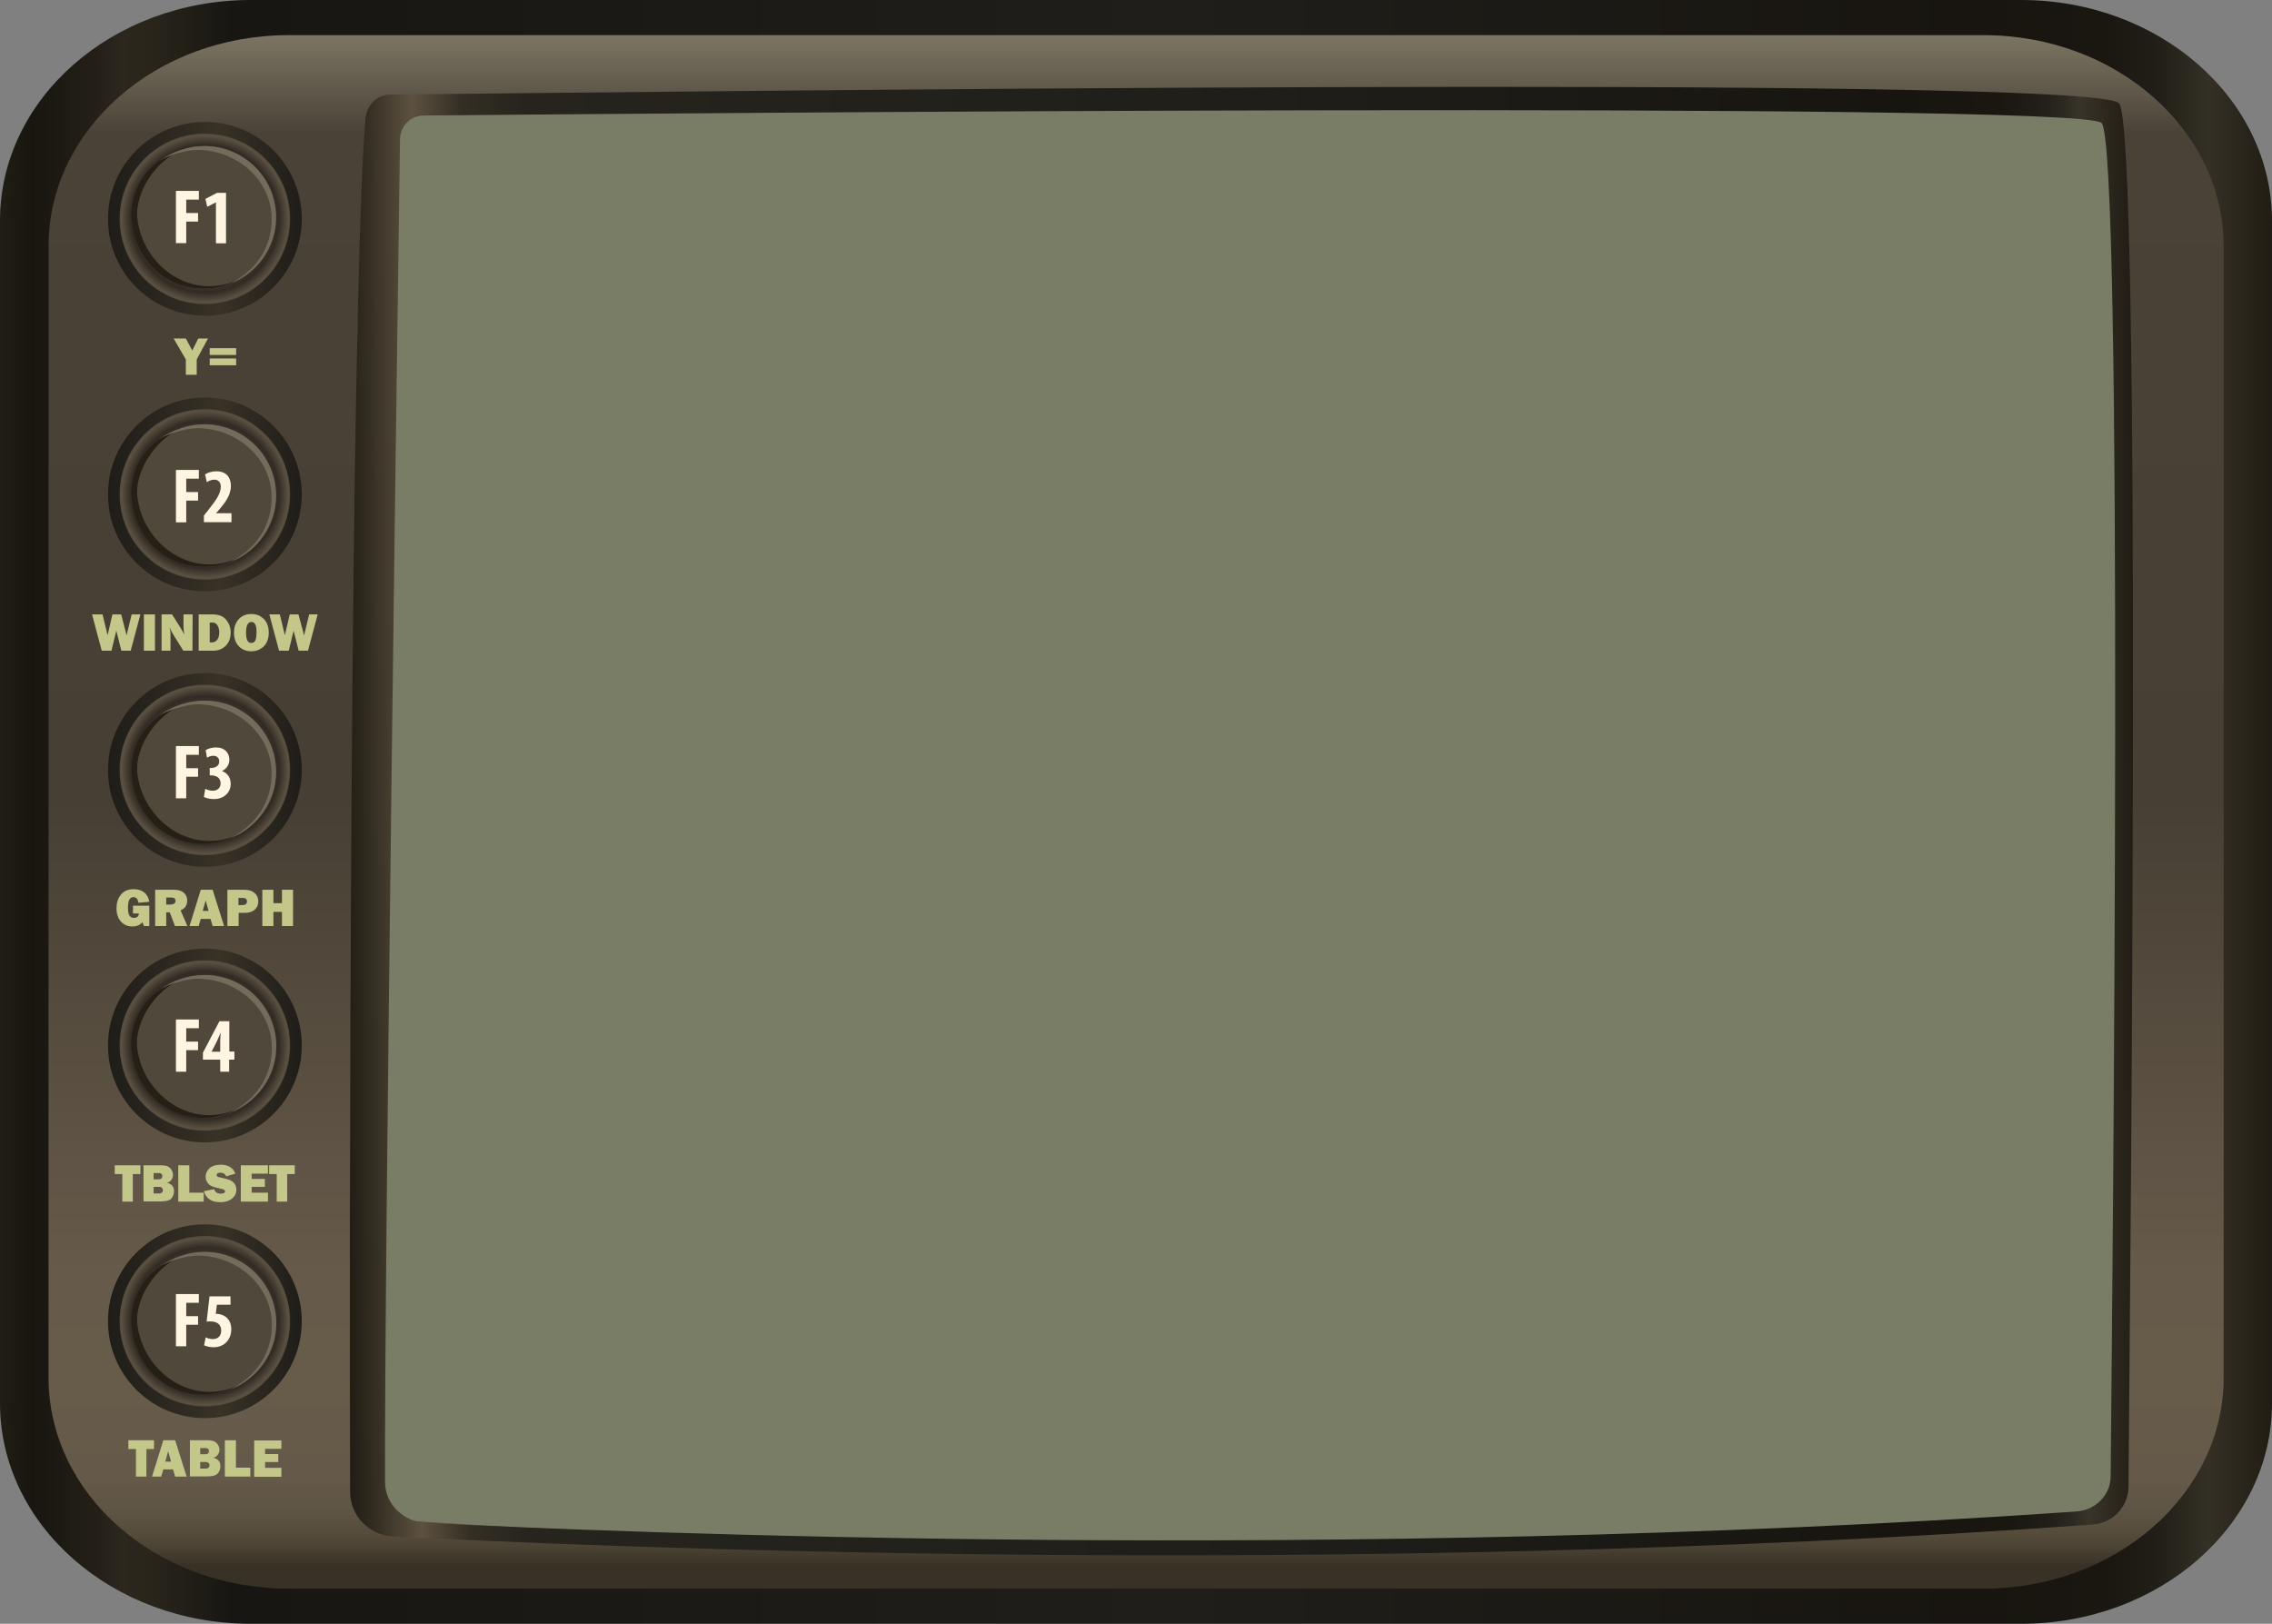 <?xml version="1.0" encoding="utf-8"?>
<!-- Generator: Adobe Illustrator 23.0.5, SVG Export Plug-In . SVG Version: 6.00 Build 0)  -->
<svg version="1.1" id="Layer_1" xmlns="http://www.w3.org/2000/svg" xmlns:xlink="http://www.w3.org/1999/xlink" x="0px" y="0px"
	 viewBox="0 0 1170 836.2" style="enable-background:new 0 0 1170 836.2;" xml:space="preserve">
<rect x="0" y="0" width="1170" height="836.2" fill="#808080" stroke="none"/>
<style type="text/css">
	.st0{fill:url(#SVGID_1_);}
	.st1{opacity:0.65;fill:#767C58;enable-background:new    ;}
	.st2{fill:url(#SVGID_2_);}
	.st3{fill:url(#SVGID_3_);}
	.st4{fill:url(#SVGID_4_);stroke:url(#SVGID_5_);stroke-width:6;stroke-miterlimit:10;}
	.st5{fill:#50483B;}
	.st6{fill:#242015;}
	.st7{fill:#736C5C;}
	.st8{fill:#FFF5E1;}
	.st9{fill:url(#SVGID_6_);stroke:url(#SVGID_7_);stroke-width:6;stroke-miterlimit:10;}
	.st10{clip-path:url(#SVGID_9_);fill:#3C352B;}
	.st11{clip-path:url(#SVGID_9_);fill:#3D362C;}
	.st12{clip-path:url(#SVGID_9_);fill:#3E372D;}
	.st13{clip-path:url(#SVGID_9_);fill:#3F382D;}
	.st14{clip-path:url(#SVGID_9_);fill:#40392E;}
	.st15{clip-path:url(#SVGID_9_);fill:#413A2F;}
	.st16{clip-path:url(#SVGID_9_);fill:#423B30;}
	.st17{clip-path:url(#SVGID_9_);fill:#433C31;}
	.st18{clip-path:url(#SVGID_9_);fill:#443C31;}
	.st19{clip-path:url(#SVGID_9_);fill:#453D32;}
	.st20{clip-path:url(#SVGID_9_);fill:#463E33;}
	.st21{clip-path:url(#SVGID_9_);fill:#473F34;}
	.st22{clip-path:url(#SVGID_9_);fill:#484035;}
	.st23{clip-path:url(#SVGID_9_);fill:#494135;}
	.st24{clip-path:url(#SVGID_9_);fill:#4A4236;}
	.st25{clip-path:url(#SVGID_9_);fill:#4C4337;}
	.st26{clip-path:url(#SVGID_9_);fill:#4D4438;}
	.st27{clip-path:url(#SVGID_9_);fill:#4E4538;}
	.st28{clip-path:url(#SVGID_9_);fill:#4F4639;}
	.st29{clip-path:url(#SVGID_9_);fill:#50473A;}
	.st30{clip-path:url(#SVGID_9_);fill:#51483B;}
	.st31{clip-path:url(#SVGID_9_);fill:#52493C;}
	.st32{clip-path:url(#SVGID_9_);fill:#53493C;}
	.st33{clip-path:url(#SVGID_9_);fill:#544A3D;}
	.st34{clip-path:url(#SVGID_9_);fill:#554B3E;}
	.st35{clip-path:url(#SVGID_9_);fill:#564C3F;}
	.st36{clip-path:url(#SVGID_9_);fill:#574D40;}
	.st37{clip-path:url(#SVGID_9_);fill:#584E40;}
	.st38{clip-path:url(#SVGID_9_);fill:#594F41;}
	.st39{clip-path:url(#SVGID_9_);fill:#5A5042;}
	.st40{clip-path:url(#SVGID_9_);fill:#52483C;}
	.st41{clip-path:url(#SVGID_9_);fill:#51473B;}
	.st42{clip-path:url(#SVGID_9_);fill:#4B4236;}
	.st43{clip-path:url(#SVGID_9_);fill:#4A4135;}
	.st44{clip-path:url(#SVGID_9_);fill:#494034;}
	.st45{clip-path:url(#SVGID_9_);fill:#483F34;}
	.st46{clip-path:url(#SVGID_9_);fill:#473E33;}
	.st47{clip-path:url(#SVGID_9_);fill:#433B31;}
	.st48{clip-path:url(#SVGID_9_);fill:#423A30;}
	.st49{clip-path:url(#SVGID_9_);fill:#41392F;}
	.st50{clip-path:url(#SVGID_9_);fill:#40382E;}
	.st51{clip-path:url(#SVGID_9_);fill:#3F372D;}
	.st52{clip-path:url(#SVGID_9_);fill:#3E362D;}
	.st53{clip-path:url(#SVGID_9_);fill:#3D352C;}
	.st54{clip-path:url(#SVGID_9_);fill:#3C342B;}
	.st55{clip-path:url(#SVGID_9_);fill:#3B342A;}
	.st56{clip-path:url(#SVGID_9_);fill:#3A3329;}
	.st57{clip-path:url(#SVGID_9_);fill:#393229;}
	.st58{clip-path:url(#SVGID_9_);fill:#383128;}
	.st59{clip-path:url(#SVGID_9_);fill:#373027;}
	.st60{clip-path:url(#SVGID_9_);fill:#362F26;}
	.st61{clip-path:url(#SVGID_9_);fill:#352E25;}
	.st62{clip-path:url(#SVGID_9_);fill:#342D25;}
	.st63{clip-path:url(#SVGID_9_);fill:#332C24;}
	.st64{clip-path:url(#SVGID_9_);fill:#322B23;}
	.st65{clip-path:url(#SVGID_9_);fill:#352E26;}
	.st66{clip-path:url(#SVGID_9_);fill:#3A332A;}
	.st67{clip-path:url(#SVGID_9_);fill:#3B342B;}
	.st68{clip-path:url(#SVGID_9_);fill:#3C352C;}
	.st69{clip-path:url(#SVGID_9_);fill:#3E362C;}
	.st70{clip-path:url(#SVGID_9_);fill:#443C32;}
	.st71{clip-path:url(#SVGID_9_);fill:#433B30;}
	.st72{clip-path:url(#SVGID_9_);fill:#423A2F;}
	.st73{clip-path:url(#SVGID_9_);fill:#41392E;}
	.st74{clip-path:url(#SVGID_9_);fill:#3F392D;}
	.st75{clip-path:url(#SVGID_9_);fill:#3E382C;}
	.st76{clip-path:url(#SVGID_9_);fill:#3D372B;}
	.st77{clip-path:url(#SVGID_9_);fill:#3C362A;}
	.st78{clip-path:url(#SVGID_9_);fill:#3B3529;}
	.st79{clip-path:url(#SVGID_9_);fill:#3A3428;}
	.st80{clip-path:url(#SVGID_9_);fill:#393327;}
	.st81{clip-path:url(#SVGID_9_);fill:#383226;}
	.st82{clip-path:url(#SVGID_9_);fill:#3D362B;}
	.st83{clip-path:url(#SVGID_9_);fill:#3E372C;}
	.st84{fill:url(#SVGID_10_);}
	.st85{fill:url(#SVGID_11_);stroke:url(#SVGID_12_);stroke-width:6;stroke-miterlimit:10;}
	.st86{fill:url(#SVGID_13_);stroke:url(#SVGID_14_);stroke-width:6;stroke-miterlimit:10;}
	.st87{fill:#C4C78A;}
</style>
<g id="Layer_3">
	
		<linearGradient id="SVGID_1_" gradientUnits="userSpaceOnUse" x1="1170" y1="2058.159" x2="1.818989e-12" y2="2058.159" gradientTransform="matrix(1 0 0 -1 0 2476.259)">
		<stop  offset="0" style="stop-color:#211D14"/>
		<stop  offset="2.810000e-02" style="stop-color:#343026"/>
		<stop  offset="3.700000e-02" style="stop-color:#2C2920"/>
		<stop  offset="5.190000e-02" style="stop-color:#211D17"/>
		<stop  offset="7.290000e-02" style="stop-color:#1A1711"/>
		<stop  offset="0.131" style="stop-color:#181510"/>
		<stop  offset="0.485" style="stop-color:#1F1E1A"/>
		<stop  offset="0.898" style="stop-color:#181612"/>
		<stop  offset="0.933" style="stop-color:#29251B"/>
		<stop  offset="0.947" style="stop-color:#2B271E"/>
		<stop  offset="0.957" style="stop-color:#242018"/>
		<stop  offset="0.986" style="stop-color:#18160F"/>
		<stop  offset="1" style="stop-color:#211D14"/>
	</linearGradient>
	<path class="st0" d="M1040.7,0H129.2C57.8,0,0,50.9,0,113.6v609c0,62.7,57.8,113.6,129.2,113.6h911.6
		c71.3,0,129.2-50.9,129.2-113.6v-609C1169.9,50.9,1112.1,0,1040.7,0z M1111.3,759.2c0,19.5-15.8,35.3-35.3,35.3H208.6
		c-19.5,0-35.3-15.8-35.3-35.3v-688c0-19.5,15.8-35.3,35.3-35.3h867.2c19.5,0,35.3,15.8,35.3,35.3v688H1111.3z"/>
</g>
<path class="st1" d="M1075.6,793.4H203.3c-19.7,0-35.5-15.8-35.5-35.3V70c0-19.5,15.9-35.3,35.5-35.3h872.2
	c19.7,0,35.5,15.8,35.5,35.3v688C1111.2,777.5,1095.2,793.4,1075.6,793.4z"/>
<g id="Layer_4">
	
		<linearGradient id="SVGID_2_" gradientUnits="userSpaceOnUse" x1="585.05" y1="-903.9" x2="585.05" y2="-103.9" gradientTransform="matrix(1 0 0 1 0 922)">
		<stop  offset="0" style="stop-color:#7C7563"/>
		<stop  offset="6.340000e-02" style="stop-color:#4A4237"/>
		<stop  offset="0.492" style="stop-color:#473F34"/>
		<stop  offset="0.796" style="stop-color:#665A4A"/>
		<stop  offset="0.867" style="stop-color:#675C4A"/>
		<stop  offset="0.929" style="stop-color:#655A49"/>
		<stop  offset="0.951" style="stop-color:#5E5443"/>
		<stop  offset="0.967" style="stop-color:#534A3A"/>
		<stop  offset="0.979" style="stop-color:#423B2D"/>
		<stop  offset="0.985" style="stop-color:#383226"/>
	</linearGradient>
	<path class="st2" d="M1021.4,18.1H148.6C80.3,18.1,25,66.8,25,126.8v582.6c0,60,55.3,108.7,123.6,108.7h872.9
		c68.2,0,123.6-48.7,123.6-108.7V126.8C1145,66.8,1089.7,18.1,1021.4,18.1z M1071.6,782.9c-94.2,5.6-480,25.2-869.1-0.2
		c-10.2-0.5-18.2-9-18.4-19.1c-1.6-112.1-5.2-689,6.5-701.2C203.3,49.1,1074,41.6,1086.8,52c11.5,9.4,6.3,588,6.5,708
		C1093.2,772.1,1083.8,782.2,1071.6,782.9z"/>
</g>
<linearGradient id="SVGID_3_" gradientUnits="userSpaceOnUse" x1="1770.899" y1="-1337.822" x2="2692.176" y2="-1337.822" gradientTransform="matrix(-1 6.685938e-03 6.685938e-03 1 2879.131 1745.808)">
	<stop  offset="0" style="stop-color:#211D14"/>
	<stop  offset="2.810000e-02" style="stop-color:#383429"/>
	<stop  offset="3.700000e-02" style="stop-color:#2C2920"/>
	<stop  offset="5.190000e-02" style="stop-color:#211D17"/>
	<stop  offset="7.290000e-02" style="stop-color:#1A1711"/>
	<stop  offset="0.131" style="stop-color:#181510"/>
	<stop  offset="0.485" style="stop-color:#1F1E1A"/>
	<stop  offset="0.898" style="stop-color:#26241D"/>
	<stop  offset="0.933" style="stop-color:#342F25"/>
	<stop  offset="0.957" style="stop-color:#574D3C"/>
	<stop  offset="0.96" style="stop-color:#5D5240"/>
	<stop  offset="0.986" style="stop-color:#332D22"/>
	<stop  offset="1" style="stop-color:#211D14"/>
</linearGradient>
<path class="st3" d="M180.3,768.4c0.1,12.1,9.7,22.2,22,22.8c94.9,5,483.6,22.2,875.4-6.1c10.3-0.7,18.3-9.2,18.4-19.4
	c0.9-113.1,6.9-700.3-4.9-712.5c-12-15.2-782.8-5.5-890.4-4.5c-6.9,0.1-12,5.6-12.6,12.5C180.2,155.1,179.8,657.7,180.3,768.4z
	 M198.3,763.5c-0.5-102,6.5-607.3,7.7-691.9c0.1-6.7,5.5-12.1,12.2-12.1c104.3-1,852.3-7.5,864,3.8c11.5,11.1,5.7,593,4.7,697.2
	c-0.1,9.4-7.8,17.3-17.9,17.9c-380.2,26.4-757.2,10.5-849.3,5.9C207.7,783.8,198.4,774.5,198.3,763.5z"/>
<g>
	
		<radialGradient id="SVGID_4_" cx="105.5" cy="155.6" r="46.9" gradientTransform="matrix(1 0 0 -1 0 836)" gradientUnits="userSpaceOnUse">
		<stop  offset="0" style="stop-color:#40392E"/>
		<stop  offset="0.348" style="stop-color:#383226"/>
		<stop  offset="0.673" style="stop-color:#484035"/>
		<stop  offset="0.81" style="stop-color:#322B23"/>
		<stop  offset="0.916" style="stop-color:#5A5042"/>
		<stop  offset="1" style="stop-color:#3C352B"/>
	</radialGradient>
	
		<linearGradient id="SVGID_5_" gradientUnits="userSpaceOnUse" x1="55.6" y1="155.6" x2="155.4" y2="155.6" gradientTransform="matrix(1 0 0 -1 0 836)">
		<stop  offset="0" style="stop-color:#2A2200"/>
		<stop  offset="8.379889e-03" style="stop-color:#1F1D19"/>
		<stop  offset="0.577" style="stop-color:#383226"/>
		<stop  offset="1" style="stop-color:#1F1D19"/>
	</linearGradient>
	<circle class="st4" cx="105.5" cy="680.4" r="46.9"/>
	<g>
		<path class="st5" d="M68.2,681.4c0-20.2,16.6-36.7,36.9-36.7s36.9,16.5,36.9,36.7s-16.6,36.7-36.9,36.7
			C84.7,718,68.2,701.6,68.2,681.4z"/>
		<g>
			<path class="st6" d="M124.5,712.6c-25.2,13-51.2-6.3-53.8-31c-1.3-13.5,10.9-32.9,28.1-36.4c-17.4,3.2-31.1,17-31.1,34.9
				c0,20.2,15.4,38.7,38.4,38.1C112.8,717.9,119,715.7,124.5,712.6z"/>
			<path class="st7" d="M101.7,646.6c20.3,0,38.3,15.4,38.3,35.7c0,12-5.6,24.9-21,33.1c13.6-5.4,23.3-18.6,23.3-34
				c0-20.3-16.6-36.7-36.9-36.7c-8.2,0-16.8,2.9-23,7.5C87.1,649,96.8,646.6,101.7,646.6z"/>
		</g>
	</g>
	<g>
		<path class="st8" d="M90.7,666.4h11.7v4.5h-6.5v6.9h6.1v4.4h-6.1v11.1h-5.3V666.4z"/>
		<path class="st8" d="M118.6,671.9h-6.9l-0.6,4.7c0.3,0,0.5,0,0.8,0c1.1,0,3.4,0.6,4.9,2c1.5,1.4,2.3,3.4,2.3,6
			c0,5-3.4,9.2-9.1,9.2c-1.9,0-3.8-0.5-4.9-1l0.8-4.1c1,0.5,2.3,0.9,3.7,0.9c2.6,0,4.3-1.6,4.3-4.4c0-3.5-2.6-4.7-5.6-4.7
			c-0.7,0-1.3,0-1.9,0.1l1.5-13h10.8V671.9z"/>
	</g>
</g>
<g>
	
		<radialGradient id="SVGID_6_" cx="105.5" cy="297.6" r="46.9" gradientTransform="matrix(1 0 0 -1 0 836)" gradientUnits="userSpaceOnUse">
		<stop  offset="0" style="stop-color:#40392E"/>
		<stop  offset="0.348" style="stop-color:#383226"/>
		<stop  offset="0.673" style="stop-color:#484035"/>
		<stop  offset="0.81" style="stop-color:#322B23"/>
		<stop  offset="0.916" style="stop-color:#5A5042"/>
		<stop  offset="1" style="stop-color:#3C352B"/>
	</radialGradient>
	
		<linearGradient id="SVGID_7_" gradientUnits="userSpaceOnUse" x1="55.6" y1="297.6" x2="155.4" y2="297.6" gradientTransform="matrix(1 0 0 -1 0 836)">
		<stop  offset="0" style="stop-color:#2A2200"/>
		<stop  offset="8.379889e-03" style="stop-color:#1F1D19"/>
		<stop  offset="0.577" style="stop-color:#383226"/>
		<stop  offset="1" style="stop-color:#1F1D19"/>
	</linearGradient>
	<circle class="st9" cx="105.5" cy="538.4" r="46.9"/>
	<g>
		<path class="st5" d="M68.1,538.9c0-20.2,16.6-36.7,36.9-36.7s36.9,16.5,36.9,36.7s-16.6,36.7-36.9,36.7
			C84.7,575.5,68.1,559.1,68.1,538.9z"/>
		<g>
			<path class="st6" d="M124.4,570.1c-25.2,13-51.2-6.3-53.8-31c-1.3-13.5,10.9-32.9,28.1-36.4c-17.4,3.2-31.1,17-31.1,34.9
				c0,20.2,15.4,38.7,38.4,38.1C112.8,575.3,119,573.1,124.4,570.1z"/>
			<path class="st7" d="M101.7,504c20.3,0,38.3,15.4,38.3,35.7c0,12-5.6,24.9-21,33.1c13.6-5.4,23.3-18.6,23.3-34
				c0-20.3-16.6-36.7-36.9-36.7c-8.2,0-16.8,2.9-23,7.5C87.1,506.4,96.8,504,101.7,504z"/>
		</g>
	</g>
	<g>
		<path class="st8" d="M90.7,525h11.7v4.5h-6.5v6.9h6.1v4.4h-6.1v11.1h-5.3V525z"/>
		<path class="st8" d="M113.4,551.9v-6.2h-8.9v-3.6l8.5-16.2h5.1v15.6h2.6v4.2H118v6.2H113.4z M113.4,541.5v-5.3
			c0-1.4,0.1-2.9,0.3-4.3h-0.1c-0.6,1.4-1.1,2.6-1.8,4.1l-2.8,5.5v0.1H113.4z"/>
	</g>
</g>
<g>
	<g>
		<g>
			<defs>
				<circle id="SVGID_8_" cx="105.5" cy="396.5" r="46.9"/>
			</defs>
			<clipPath id="SVGID_9_">
				<use xlink:href="#SVGID_8_"  style="overflow:visible;"/>
			</clipPath>
			<rect x="58.6" y="349.6" class="st10" width="93.8" height="93.8"/>
			<circle class="st10" cx="105.5" cy="396.5" r="46.9"/>
			<circle class="st11" cx="105.5" cy="396.5" r="46.8"/>
			<circle class="st12" cx="105.5" cy="396.5" r="46.6"/>
			<circle class="st13" cx="105.5" cy="396.5" r="46.5"/>
			<circle class="st14" cx="105.5" cy="396.5" r="46.4"/>
			<circle class="st15" cx="105.5" cy="396.5" r="46.2"/>
			<circle class="st16" cx="105.5" cy="396.5" r="46.1"/>
			<circle class="st17" cx="105.5" cy="396.5" r="46"/>
			<circle class="st18" cx="105.5" cy="396.5" r="45.9"/>
			<circle class="st19" cx="105.5" cy="396.5" r="45.7"/>
			<circle class="st20" cx="105.5" cy="396.5" r="45.6"/>
			<circle class="st21" cx="105.5" cy="396.5" r="45.5"/>
			<circle class="st22" cx="105.5" cy="396.5" r="45.3"/>
			<circle class="st23" cx="105.5" cy="396.5" r="45.2"/>
			<circle class="st24" cx="105.5" cy="396.5" r="45.1"/>
			<circle class="st25" cx="105.5" cy="396.5" r="44.9"/>
			<circle class="st26" cx="105.5" cy="396.5" r="44.8"/>
			<circle class="st27" cx="105.5" cy="396.5" r="44.7"/>
			<circle class="st28" cx="105.5" cy="396.5" r="44.5"/>
			<circle class="st29" cx="105.5" cy="396.5" r="44.4"/>
			<circle class="st30" cx="105.5" cy="396.5" r="44.3"/>
			<circle class="st31" cx="105.5" cy="396.5" r="44.1"/>
			<circle class="st32" cx="105.5" cy="396.5" r="44"/>
			<circle class="st33" cx="105.5" cy="396.5" r="43.9"/>
			<circle class="st34" cx="105.5" cy="396.5" r="43.8"/>
			<circle class="st35" cx="105.5" cy="396.5" r="43.6"/>
			<circle class="st36" cx="105.5" cy="396.5" r="43.5"/>
			<circle class="st37" cx="105.5" cy="396.5" r="43.4"/>
			<circle class="st38" cx="105.5" cy="396.5" r="43.2"/>
			<circle class="st39" cx="105.5" cy="396.5" r="43.1"/>
			<circle class="st39" cx="105.5" cy="396.5" r="43"/>
			<circle class="st38" cx="105.5" cy="396.5" r="42.8"/>
			<circle class="st37" cx="105.5" cy="396.5" r="42.7"/>
			<circle class="st36" cx="105.5" cy="396.5" r="42.6"/>
			<circle class="st35" cx="105.5" cy="396.5" r="42.5"/>
			<circle class="st34" cx="105.5" cy="396.5" r="42.3"/>
			<circle class="st33" cx="105.5" cy="396.5" r="42.2"/>
			<circle class="st32" cx="105.5" cy="396.5" r="42.1"/>
			<circle class="st40" cx="105.5" cy="396.5" r="42"/>
			<circle class="st41" cx="105.5" cy="396.5" r="41.9"/>
			<circle class="st29" cx="105.5" cy="396.5" r="41.7"/>
			<circle class="st28" cx="105.5" cy="396.5" r="41.6"/>
			<circle class="st27" cx="105.5" cy="396.5" r="41.5"/>
			<circle class="st26" cx="105.5" cy="396.5" r="41.4"/>
			<circle class="st25" cx="105.5" cy="396.5" r="41.2"/>
			<circle class="st42" cx="105.5" cy="396.5" r="41.1"/>
			<circle class="st43" cx="105.5" cy="396.5" r="41"/>
			<circle class="st44" cx="105.5" cy="396.5" r="40.9"/>
			<circle class="st45" cx="105.5" cy="396.5" r="40.7"/>
			<circle class="st46" cx="105.5" cy="396.5" r="40.6"/>
			<circle class="st19" cx="105.5" cy="396.5" r="40.5"/>
			<circle class="st18" cx="105.5" cy="396.5" r="40.4"/>
			<circle class="st47" cx="105.5" cy="396.5" r="40.2"/>
			<circle class="st48" cx="105.5" cy="396.5" r="40.1"/>
			<circle class="st49" cx="105.5" cy="396.5" r="40"/>
			<circle class="st50" cx="105.5" cy="396.5" r="39.9"/>
			<circle class="st51" cx="105.5" cy="396.5" r="39.7"/>
			<circle class="st52" cx="105.5" cy="396.5" r="39.6"/>
			<circle class="st53" cx="105.5" cy="396.5" r="39.5"/>
			<circle class="st54" cx="105.5" cy="396.5" r="39.4"/>
			<circle class="st55" cx="105.5" cy="396.5" r="39.2"/>
			<circle class="st56" cx="105.5" cy="396.5" r="39.1"/>
			<circle class="st57" cx="105.5" cy="396.5" r="39"/>
			<circle class="st58" cx="105.5" cy="396.5" r="38.9"/>
			<circle class="st59" cx="105.5" cy="396.5" r="38.7"/>
			<circle class="st60" cx="105.5" cy="396.5" r="38.6"/>
			<circle class="st61" cx="105.5" cy="396.5" r="38.5"/>
			<circle class="st62" cx="105.5" cy="396.5" r="38.4"/>
			<circle class="st63" cx="105.5" cy="396.5" r="38.2"/>
			<circle class="st64" cx="105.5" cy="396.5" r="38.1"/>
			<circle class="st64" cx="105.5" cy="396.5" r="38"/>
			<circle class="st63" cx="105.5" cy="396.5" r="37.7"/>
			<circle class="st62" cx="105.5" cy="396.5" r="37.4"/>
			<circle class="st65" cx="105.5" cy="396.5" r="37.1"/>
			<circle class="st60" cx="105.5" cy="396.5" r="36.8"/>
			<circle class="st59" cx="105.5" cy="396.5" r="36.5"/>
			<circle class="st58" cx="105.5" cy="396.5" r="36.2"/>
			<circle class="st57" cx="105.5" cy="396.5" r="36"/>
			<circle class="st66" cx="105.5" cy="396.5" r="35.7"/>
			<circle class="st67" cx="105.5" cy="396.5" r="35.4"/>
			<circle class="st68" cx="105.5" cy="396.5" r="35.1"/>
			<circle class="st69" cx="105.5" cy="396.5" r="34.8"/>
			<circle class="st51" cx="105.5" cy="396.5" r="34.5"/>
			<circle class="st50" cx="105.5" cy="396.5" r="34.2"/>
			<circle class="st49" cx="105.5" cy="396.5" r="33.9"/>
			<circle class="st48" cx="105.5" cy="396.5" r="33.6"/>
			<circle class="st47" cx="105.5" cy="396.5" r="33.3"/>
			<circle class="st70" cx="105.5" cy="396.5" r="33"/>
			<circle class="st19" cx="105.5" cy="396.5" r="32.7"/>
			<circle class="st20" cx="105.5" cy="396.5" r="32.4"/>
			<circle class="st21" cx="105.5" cy="396.5" r="32.2"/>
			<circle class="st22" cx="105.5" cy="396.5" r="31.9"/>
			<circle class="st22" cx="105.5" cy="396.5" r="31.6"/>
			<circle class="st21" cx="105.5" cy="396.5" r="30.6"/>
			<circle class="st20" cx="105.5" cy="396.5" r="29.7"/>
			<circle class="st19" cx="105.5" cy="396.5" r="28.7"/>
			<circle class="st18" cx="105.5" cy="396.5" r="27.8"/>
			<circle class="st71" cx="105.5" cy="396.5" r="26.8"/>
			<circle class="st72" cx="105.5" cy="396.5" r="25.8"/>
			<circle class="st73" cx="105.5" cy="396.5" r="24.9"/>
			<circle class="st74" cx="105.5" cy="396.5" r="23.9"/>
			<circle class="st75" cx="105.5" cy="396.5" r="23"/>
			<circle class="st76" cx="105.5" cy="396.5" r="22"/>
			<circle class="st77" cx="105.5" cy="396.5" r="21.1"/>
			<circle class="st78" cx="105.5" cy="396.5" r="20.1"/>
			<circle class="st79" cx="105.5" cy="396.5" r="19.2"/>
			<circle class="st80" cx="105.5" cy="396.5" r="18.2"/>
			<circle class="st81" cx="105.5" cy="396.5" r="17.3"/>
			<circle class="st81" cx="105.5" cy="396.5" r="16.3"/>
			<circle class="st80" cx="105.5" cy="396.5" r="14.3"/>
			<circle class="st79" cx="105.5" cy="396.5" r="12.2"/>
			<circle class="st78" cx="105.5" cy="396.5" r="10.2"/>
			<circle class="st82" cx="105.5" cy="396.5" r="8.2"/>
			<circle class="st83" cx="105.5" cy="396.5" r="6.1"/>
			<circle class="st13" cx="105.5" cy="396.5" r="4.1"/>
			<circle class="st14" cx="105.5" cy="396.5" r="2"/>
		</g>
		
			<linearGradient id="SVGID_10_" gradientUnits="userSpaceOnUse" x1="55.6" y1="439.5" x2="155.4" y2="439.5" gradientTransform="matrix(1 0 0 -1 0 836)">
			<stop  offset="0" style="stop-color:#2A2200"/>
			<stop  offset="8.379889e-03" style="stop-color:#1F1D19"/>
			<stop  offset="0.577" style="stop-color:#383226"/>
			<stop  offset="1" style="stop-color:#1F1D19"/>
		</linearGradient>
		<path class="st84" d="M105.5,446.4c-27.5,0-49.9-22.4-49.9-49.9c0-27.5,22.4-49.9,49.9-49.9s49.9,22.4,49.9,49.9
			C155.4,424,133,446.4,105.5,446.4z M105.5,352.6c-24.2,0-43.9,19.7-43.9,43.9c0,24.2,19.7,43.9,43.9,43.9s43.9-19.7,43.9-43.9
			C149.4,372.3,129.7,352.6,105.5,352.6z"/>
	</g>
	<g>
		<g>
			<path class="st5" d="M68.2,397.6c0-20.2,16.6-36.7,36.9-36.7s36.9,16.5,36.9,36.7s-16.6,36.7-36.9,36.7S68.2,417.8,68.2,397.6z"
				/>
		</g>
		<g>
			<g>
				<path class="st6" d="M124.5,428.9c-25.2,13-51.2-6.3-53.8-31c-1.3-13.5,10.9-32.9,28.1-36.4c-17.4,3.2-31.1,17-31.1,34.9
					c0,20.2,15.4,38.7,38.4,38.1C112.9,434.1,119,432,124.5,428.9z"/>
			</g>
			<g>
				<path class="st7" d="M101.6,362.7c20.3,0,38.3,15.4,38.3,35.7c0,12-5.6,24.9-21,33.1c13.6-5.4,23.3-18.6,23.3-34
					c0-20.3-16.6-36.7-36.9-36.7c-8.2,0-16.8,2.9-23,7.5C87.1,365.3,96.8,362.7,101.6,362.7z"/>
			</g>
		</g>
	</g>
	<g>
		<path class="st8" d="M90.7,384.2h11.7v4.5h-6.5v6.9h6.1v4.4h-6.1v11.1h-5.3V384.2z"/>
		<path class="st8" d="M105.7,406.2c1,0.6,2.5,1,3.9,1c2.5,0,4-1.6,4-3.8c0-2.9-2.2-4.1-4.9-4.1H108v-3.8h0.5c1.9,0,4.4-0.8,4.4-3.3
			c0-1.9-1.2-3-3-3c-1.2,0-2.3,0.4-3.3,1l-0.7-3.9c1.1-0.7,3.2-1.4,5.3-1.4c4.6,0,6.9,2.9,6.9,6.3c0,2.6-1.4,4.7-3.7,5.8v0.1
			c2.5,0.9,4.4,3.1,4.4,6.6c0,4-3,7.8-8.7,7.8c-2.1,0-4-0.5-5.1-1.1L105.7,406.2z"/>
	</g>
</g>
<g>
	
		<radialGradient id="SVGID_11_" cx="105.5" cy="581.4" r="46.9" gradientTransform="matrix(1 0 0 -1 0 836)" gradientUnits="userSpaceOnUse">
		<stop  offset="0" style="stop-color:#40392E"/>
		<stop  offset="0.348" style="stop-color:#383226"/>
		<stop  offset="0.673" style="stop-color:#484035"/>
		<stop  offset="0.81" style="stop-color:#322B23"/>
		<stop  offset="0.916" style="stop-color:#5A5042"/>
		<stop  offset="1" style="stop-color:#3C352B"/>
	</radialGradient>
	
		<linearGradient id="SVGID_12_" gradientUnits="userSpaceOnUse" x1="55.6" y1="581.4" x2="155.4" y2="581.4" gradientTransform="matrix(1 0 0 -1 0 836)">
		<stop  offset="0" style="stop-color:#2A2200"/>
		<stop  offset="8.379889e-03" style="stop-color:#1F1D19"/>
		<stop  offset="0.577" style="stop-color:#383226"/>
		<stop  offset="1" style="stop-color:#1F1D19"/>
	</linearGradient>
	<circle class="st85" cx="105.5" cy="254.6" r="46.9"/>
	<g>
		<path class="st5" d="M68.2,255.3c0-20.2,16.6-36.7,36.9-36.7s36.9,16.5,36.9,36.7S125.4,292,105.1,292
			C84.8,291.9,68.2,275.5,68.2,255.3z"/>
		<g>
			<path class="st6" d="M124.5,286.5c-25.2,13-51.2-6.3-53.8-31.1c-1.3-13.5,10.9-32.9,28.1-36.5c-17.4,3.1-31.1,17-31.1,34.9
				c0,20.2,15.4,38.7,38.4,38.1C112.9,291.8,119,289.7,124.5,286.5z"/>
			<path class="st7" d="M101.6,220.5c20.3,0,38.3,15.4,38.3,35.7c0,12-5.6,24.9-21,33.1c13.6-5.4,23.3-18.6,23.3-34.1
				c0-20.3-16.6-36.7-36.9-36.7c-8.2,0-16.8,2.9-23,7.5C87.1,222.9,96.8,220.5,101.6,220.5z"/>
		</g>
	</g>
	<g>
		<path class="st8" d="M90.7,242h11.7v4.5h-6.5v6.9h6.1v4.4h-6.1V269h-5.3V242z"/>
		<path class="st8" d="M105,269v-3.5l2.6-3.3c3.4-4.3,6.1-7.9,6.1-11.6c0-2.1-1.2-3.6-3.3-3.6c-1.6,0-2.9,0.7-3.9,1.3l-0.9-4
			c1.2-0.8,3.4-1.6,5.8-1.6c5.7,0,7.5,3.8,7.5,7.5c0,4.9-3.1,8.8-6,12.2l-1.6,1.8v0.1h7.9v4.6H105z"/>
	</g>
</g>
<g>
	
		<radialGradient id="SVGID_13_" cx="105.5" cy="723.3" r="46.9" gradientTransform="matrix(1 0 0 -1 0 836)" gradientUnits="userSpaceOnUse">
		<stop  offset="0" style="stop-color:#40392E"/>
		<stop  offset="0.348" style="stop-color:#383226"/>
		<stop  offset="0.673" style="stop-color:#484035"/>
		<stop  offset="0.81" style="stop-color:#322B23"/>
		<stop  offset="0.916" style="stop-color:#5A5042"/>
		<stop  offset="1" style="stop-color:#3C352B"/>
	</radialGradient>
	
		<linearGradient id="SVGID_14_" gradientUnits="userSpaceOnUse" x1="55.6" y1="723.3" x2="155.4" y2="723.3" gradientTransform="matrix(1 0 0 -1 0 836)">
		<stop  offset="0" style="stop-color:#2A2200"/>
		<stop  offset="8.379889e-03" style="stop-color:#1F1D19"/>
		<stop  offset="0.577" style="stop-color:#383226"/>
		<stop  offset="1" style="stop-color:#1F1D19"/>
	</linearGradient>
	<circle class="st86" cx="105.5" cy="112.7" r="46.9"/>
	<g>
		<path class="st5" d="M68.1,111.9c0-20.2,16.6-36.7,36.9-36.7s36.9,16.5,36.9,36.7s-16.6,36.7-36.9,36.7S68.1,132.1,68.1,111.9z"/>
		<g>
			<path class="st6" d="M124.5,143.2c-25.2,13-51.3-6.1-53.8-31.1c-1.3-13.5,10.9-32.9,28.1-36.5c-17.4,3.1-31.1,17-31.1,34.9
				c0,20.2,15.4,38.7,38.4,38.1C112.8,148.5,118.9,146.3,124.5,143.2z"/>
			<path class="st7" d="M101.6,77.2c20.3,0,38.3,15.4,38.3,35.7c0,12-5.6,24.8-21,33.1c13.6-5.4,23.3-18.6,23.3-34.1
				c0-20.3-16.6-36.7-36.9-36.7c-8.2,0-16.8,2.9-23,7.5C87,79.6,96.7,77.2,101.6,77.2z"/>
		</g>
	</g>
	<g>
		<path class="st8" d="M90.7,98.3h11.7v4.5h-6.5v6.9h6.1v4.4h-6.1v11.1h-5.3V98.3z"/>
		<path class="st8" d="M111.2,104.2L111.2,104.2l-4.5,2.3l-0.9-4.1l6-3.1h4.6v26h-5.2V104.2z"/>
	</g>
</g>
<g>
	<path class="st87" d="M72.3,316.4l-5,18.7h-4.8l-2.6-10.3l-2.5,10.3h-5l-5-18.7h5.4l2.6,10.7l2.5-10.7h4.5l2.8,10.8l2.6-10.8H72.3z
		"/>
	<path class="st87" d="M79.8,316.4v18.7h-5.7v-18.7H79.8z"/>
	<path class="st87" d="M99.1,335.1h-4.7l-5.1-8.2c-0.7-1.1-1.3-2.3-2-3.9c0.3,1.2,0.5,2.2,0.5,3.1v9h-4.6v-18.7h5.4l4.3,6.8
		c0.9,1.4,1.5,2.6,2,3.6c-0.3-1.6-0.4-3.2-0.4-4.9v-5.5h4.7L99.1,335.1L99.1,335.1z"/>
	<path class="st87" d="M102.3,335.1v-18.7h7.2c3.1,0,5.5,0.9,7,2.8s2.3,4,2.3,6.5c0,2.8-0.8,5.1-2.5,6.8c-1.7,1.7-3.8,2.6-6.5,2.6
		L102.3,335.1L102.3,335.1z M108,330.8h1.5c0.9,0,1.7-0.5,2.4-1.4s1-2.2,1-3.8c0-1.4-0.3-2.5-0.9-3.5s-1.4-1.5-2.5-1.5H108V330.8z"
		/>
	<path class="st87" d="M129.4,335.4c-2.6,0-4.8-0.9-6.4-2.6c-1.7-1.7-2.5-4.1-2.5-7c0-2.8,0.8-5.1,2.4-6.9s3.8-2.7,6.6-2.7
		c2.6,0,4.7,0.9,6.4,2.6c1.6,1.7,2.5,4,2.5,6.9c0,3-0.8,5.3-2.5,7.1C134.1,334.5,132,335.4,129.4,335.4z M129.4,331.1
		c1,0,1.7-0.4,2.1-1.3c0.4-0.8,0.6-2.4,0.6-4.6c0-3.2-0.9-4.9-2.6-4.9c-1.9,0-2.8,1.9-2.8,5.6C126.7,329.4,127.6,331.1,129.4,331.1z
		"/>
	<path class="st87" d="M163.6,316.4l-5,18.7h-4.8l-2.6-10.3l-2.5,10.3h-5l-5-18.7h5.4l2.6,10.7l2.5-10.7h4.5l2.9,10.8l2.6-10.8
		H163.6z"/>
</g>
<g>
	<path class="st87" d="M107.1,174.3l-5.8,10.8v7.9h-5.6v-7.9l-6.3-10.8h6.3l3.3,6.2l3.1-6.2H107.1z"/>
	<path class="st87" d="M121.6,179.3v3.5H108v-3.5H121.6z M121.6,184.6v3.5H108v-3.5H121.6z"/>
</g>
<g>
	<path class="st87" d="M76.9,466.4v10.5h-2.8c-0.2-0.8-0.5-1.4-0.8-2c-1.2,1.5-2.9,2.2-5.1,2.2c-2.4,0-4.4-0.8-5.9-2.5
		s-2.3-4-2.3-6.8s0.7-5.1,2.2-7s3.7-2.9,6.7-2.9c2.2,0,4,0.6,5.4,1.7s2.2,2.7,2.6,4.8l-5.6,0.5c-0.3-1.9-1.1-2.9-2.6-2.9
		c-1.9,0-2.8,1.8-2.8,5.4c0,2.2,0.3,3.6,0.9,4.3s1.3,1,2.2,1c0.7,0,1.3-0.2,1.8-0.6s0.7-1,0.7-1.7h-3v-4H76.9z"/>
	<path class="st87" d="M96.5,476.9h-6.4l-2.7-7.1h-1.8v7.1h-5.7v-18.7h9.7c2.2,0,3.8,0.5,5,1.5s1.8,2.3,1.8,4c0,1.1-0.2,2-0.7,2.9
		c-0.4,0.8-1.3,1.6-2.7,2.2L96.5,476.9z M85.6,465.8H88c0.7,0,1.3-0.2,1.7-0.5s0.7-0.7,0.7-1.3c0-1.2-0.7-1.8-2.2-1.8h-2.6V465.8
		L85.6,465.8z"/>
	<path class="st87" d="M109.5,476.9l-1.1-3.7h-5l-1.1,3.7h-4.7l5.8-18.7h6.1l5.9,18.7H109.5z M104.4,469.1h3l-1.5-5.4L104.4,469.1z"
		/>
	<path class="st87" d="M122.9,470.1v6.8h-5.8v-18.7h8c2,0,3.5,0.2,4.5,0.7s1.9,1.2,2.5,2.1s0.9,2,0.9,3.2c0,1.8-0.6,3.2-1.9,4.3
		c-1.2,1.1-2.9,1.6-5,1.6H122.9z M122.8,466.1h1.9c1.7,0,2.5-0.6,2.5-1.9c0-1.2-0.8-1.8-2.3-1.8h-2.1V466.1L122.8,466.1z"/>
	<path class="st87" d="M150.9,458.2v18.7h-5.7v-7.3h-4.4v7.3h-5.7v-18.7h5.7v6.9h4.4v-6.9H150.9z"/>
</g>
<g>
	<path class="st87" d="M68.4,604.6v14.2H63v-14.2h-3.9v-4.5h13.2v4.5H68.4z"/>
	<path class="st87" d="M73.9,618.8v-18.7h9.5c2,0,3.4,0.5,4.3,1.5s1.4,2.1,1.4,3.4c0,0.9-0.3,1.8-0.8,2.5c-0.5,0.8-1.3,1.3-2.3,1.6
		c2.4,0.6,3.6,2,3.6,4.3c0,1.4-0.4,2.6-1.3,3.7c-0.9,1.1-2.7,1.6-5.5,1.6h-8.9C73.9,618.7,73.9,618.8,73.9,618.8z M79.1,607.3h2.7
		c0.7,0,1.1-0.2,1.4-0.5s0.4-0.7,0.4-1.1c0-1-0.6-1.6-1.9-1.6h-2.6V607.3L79.1,607.3z M79.1,614.6h2.8c0.7,0,1.2-0.2,1.5-0.5
		s0.5-0.7,0.5-1.2s-0.2-0.8-0.5-1.2s-0.9-0.5-1.7-0.5h-2.6C79.1,611.2,79.1,614.6,79.1,614.6z"/>
	<path class="st87" d="M104.9,614.2v4.6H91.8v-18.7h5.7v14.1L104.9,614.2L104.9,614.2z"/>
	<path class="st87" d="M105,613.4l5.3-1c0.4,1.5,1.6,2.3,3.4,2.3c1.4,0,2.2-0.4,2.2-1.1c0-0.4-0.2-0.7-0.5-0.9s-0.9-0.4-1.8-0.6
		c-3.3-0.6-5.4-1.4-6.3-2.5c-0.9-1-1.4-2.2-1.4-3.6c0-1.8,0.7-3.2,2-4.4s3.3-1.8,5.8-1.8c3.8,0,6.3,1.5,7.5,4.6l-4.7,1.4
		c-0.5-1.2-1.5-1.9-3-1.9c-1.2,0-1.9,0.4-1.9,1.2c0,0.3,0.1,0.6,0.4,0.8s0.8,0.4,1.6,0.5c2.2,0.5,3.8,0.9,4.8,1.3
		c0.9,0.4,1.7,1,2.4,1.9c0.6,0.9,0.9,1.9,0.9,3.1c0,1.9-0.8,3.4-2.3,4.6s-3.5,1.8-6,1.8C108.9,619.1,106.1,617.2,105,613.4z"/>
	<path class="st87" d="M138,614.3v4.5h-14v-18.7h14v4.3h-8.4v2.7h6.8v4.1h-6.8v3h8.4V614.3z"/>
	<path class="st87" d="M147.9,604.6v14.2h-5.4v-14.2h-3.9v-4.5h13.2v4.5H147.9z"/>
</g>
<g>
	<path class="st87" d="M75.4,746.2v14.2H70v-14.2h-3.9v-4.5h13.2v4.5H75.4z"/>
	<path class="st87" d="M90.2,760.4l-1.1-3.7h-5l-1.1,3.7h-4.7l5.8-18.7h6.1l5.9,18.7H90.2z M85.1,752.7h3l-1.5-5.4L85.1,752.7z"/>
	<path class="st87" d="M97.8,760.4v-18.7h9.5c2,0,3.4,0.5,4.3,1.5s1.4,2.1,1.4,3.4c0,0.9-0.3,1.8-0.8,2.5c-0.5,0.8-1.3,1.3-2.3,1.6
		c2.4,0.6,3.6,2,3.6,4.3c0,1.4-0.4,2.6-1.3,3.7c-0.9,1.1-2.7,1.6-5.5,1.6h-8.9C97.8,760.3,97.8,760.4,97.8,760.4z M103.1,748.9h2.7
		c0.7,0,1.1-0.2,1.4-0.5s0.4-0.7,0.4-1.1c0-1-0.6-1.6-1.9-1.6h-2.6V748.9L103.1,748.9z M103.1,756.3h2.8c0.7,0,1.2-0.2,1.5-0.5
		s0.5-0.7,0.5-1.2s-0.2-0.8-0.5-1.2s-0.9-0.5-1.7-0.5h-2.6C103.1,752.9,103.1,756.3,103.1,756.3z"/>
	<path class="st87" d="M128.9,755.8v4.6h-13.1v-18.7h5.7v14.1L128.9,755.8L128.9,755.8z"/>
	<path class="st87" d="M144.9,756v4.5h-14v-18.7h14v4.3h-8.4v2.7h6.8v4.1h-6.8v3h8.4V756z"/>
</g>
</svg>
